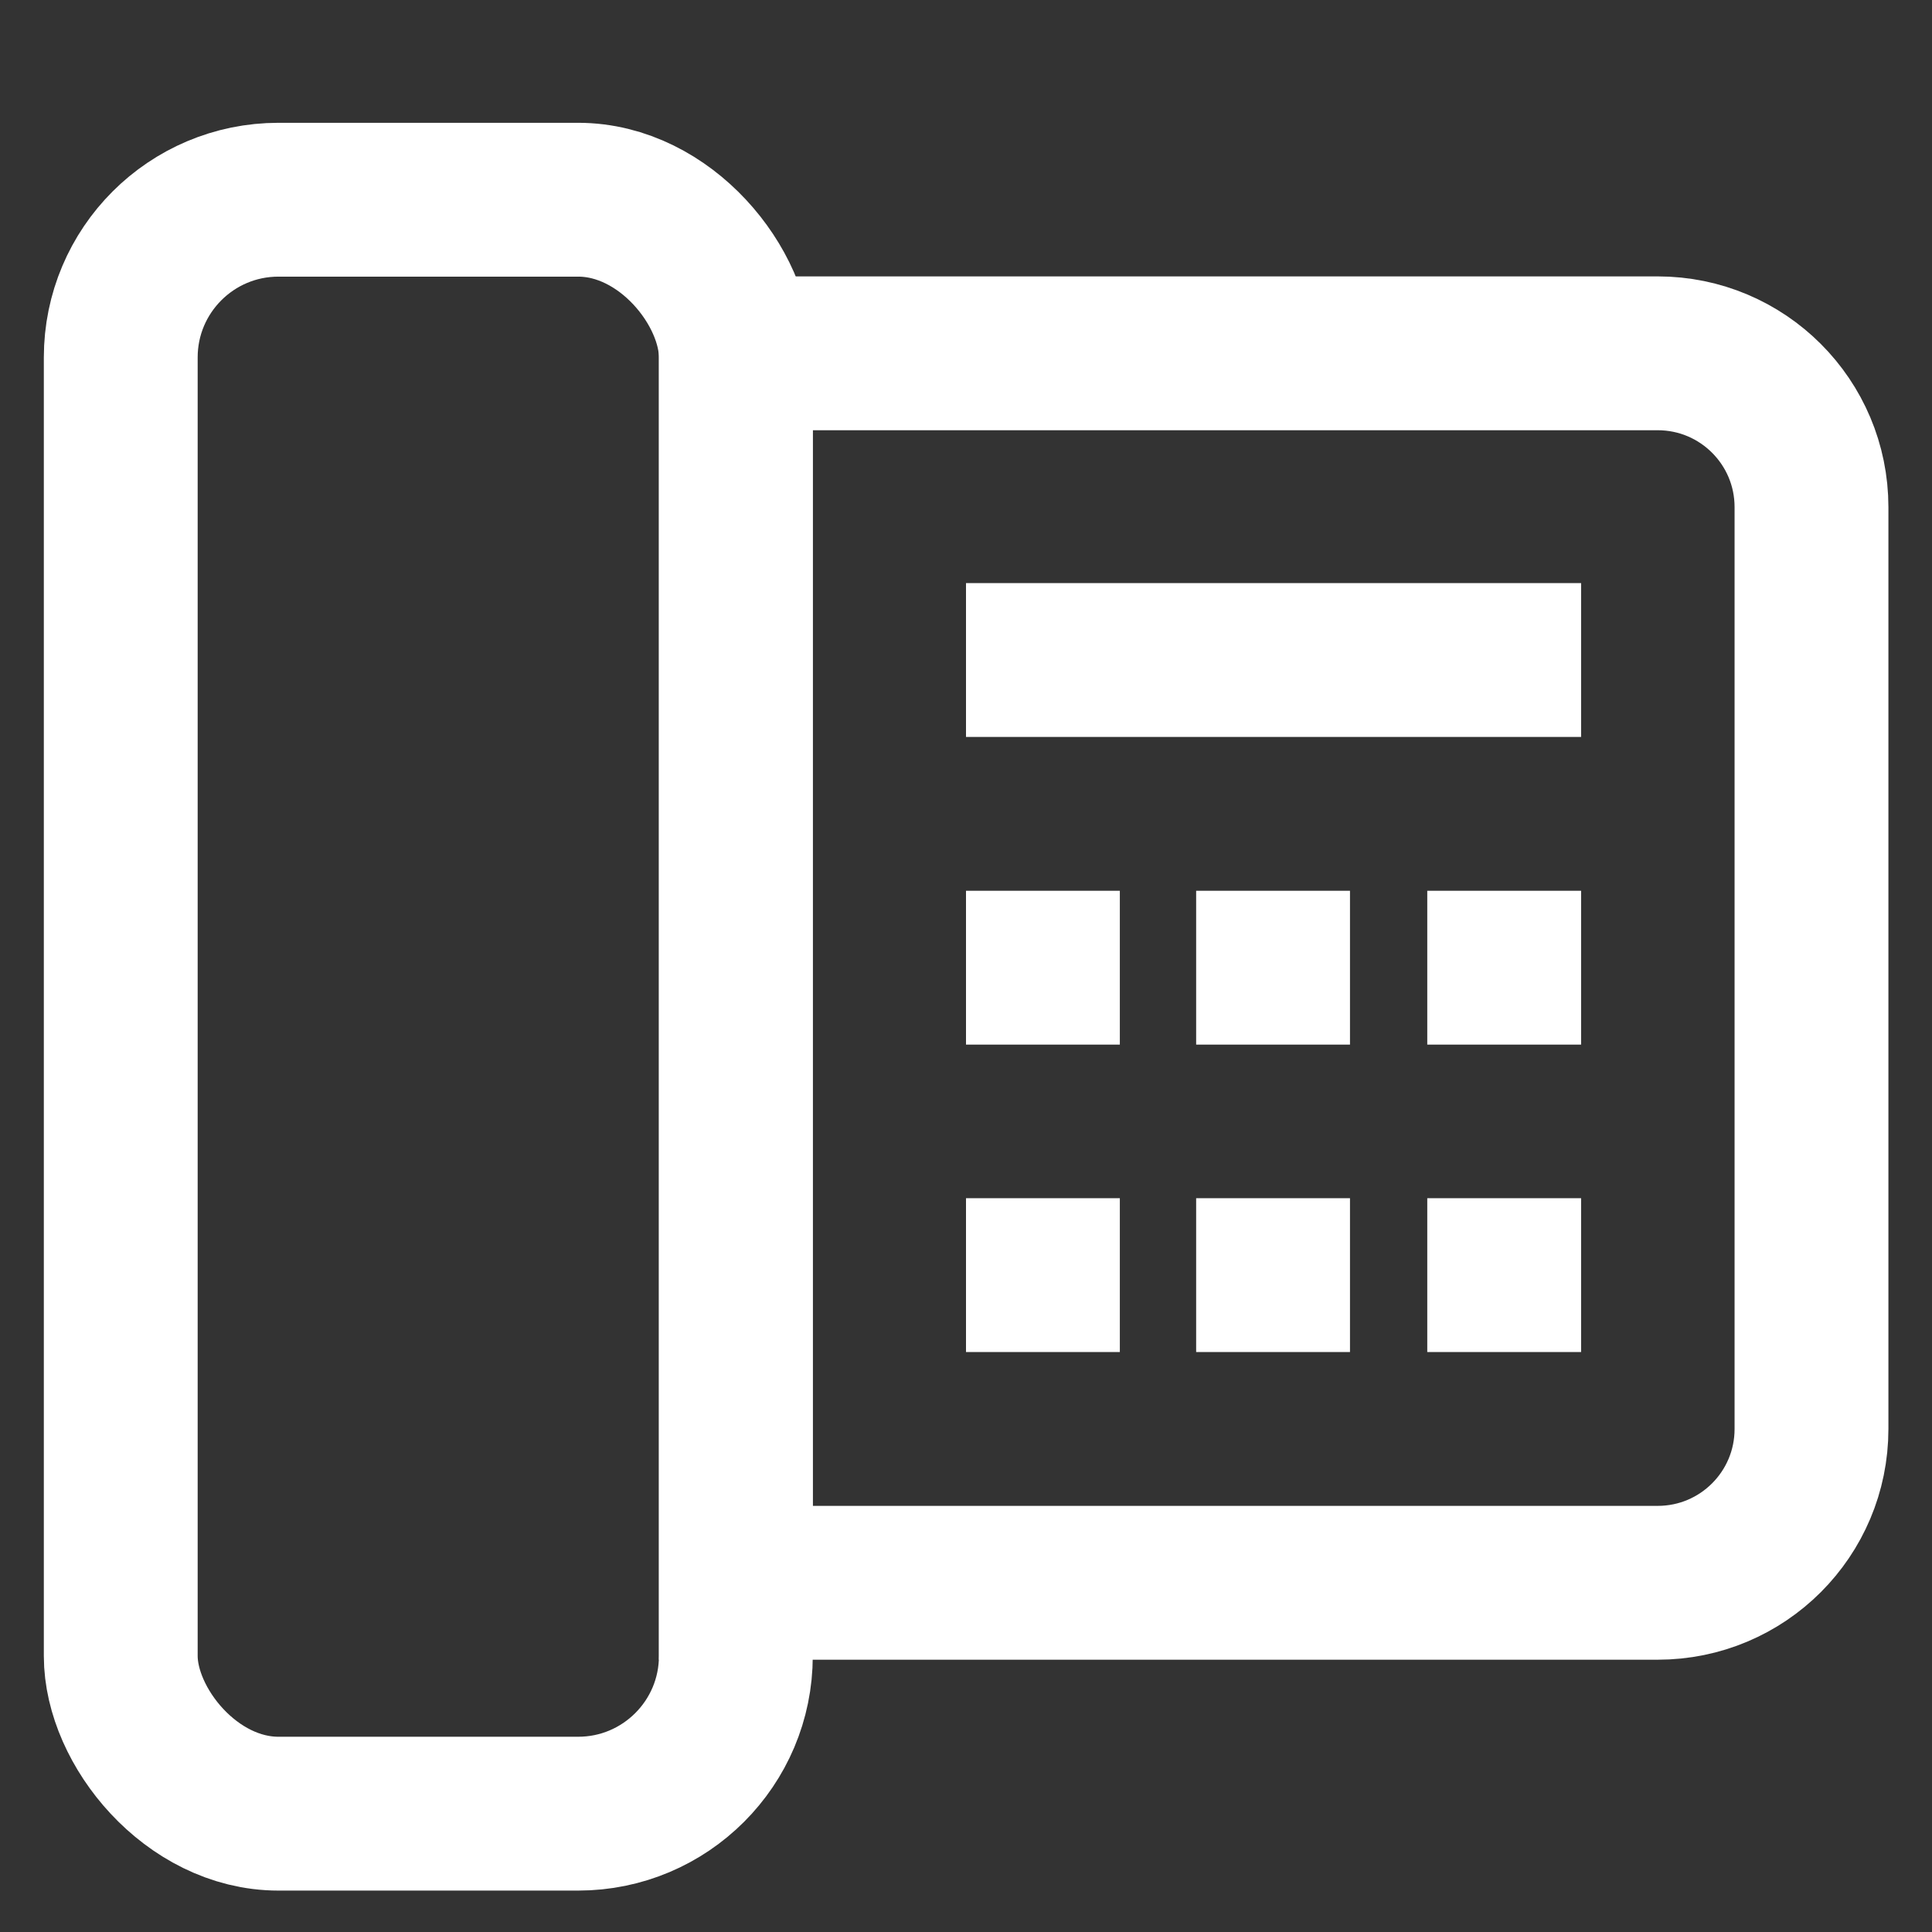 <?xml version="1.0" encoding="UTF-8"?>
<svg xmlns="http://www.w3.org/2000/svg" id="Layer_1" version="1.1" viewBox="0 0 800 800">
  <rect x="0" y="0" width="800" height="800" fill="#333333" stroke="none"/>
  <!-- Generator: Adobe Illustrator 29.1.0, SVG Export Plug-In . SVG Version: 2.1.0 Build 142)  -->
  <defs>
    <style>
      .st0 {
        fill: none;
        stroke: #fff;
        stroke-miterlimit: 333.3;
        stroke-width: 63.7px;
      }
    </style>
  </defs>
  <path class="st0" d="M304.7,146.3h381.7c35.2,0,63.7,28.5,63.7,63.7h0v381.7c0,35.2-28.5,63.7-63.7,63.7h-381.7V146.3h0Z"></path>
  <rect class="st0" x="50" y="82.7" width="254.7" height="668.3" rx="65.3" ry="65.3"></rect>
  <line class="st0" x1="400" y1="400.7" x2="463.7" y2="400.7"></line>
  <line class="st0" x1="495.3" y1="400.7" x2="559" y2="400.7"></line>
  <line class="st0" x1="591" y1="400.7" x2="654.7" y2="400.7"></line>
  <line class="st0" x1="400" y1="528" x2="463.7" y2="528"></line>
  <line class="st0" x1="495.3" y1="528" x2="559" y2="528"></line>
  <line class="st0" x1="591" y1="528" x2="654.7" y2="528"></line>
  <line class="st0" x1="400" y1="273.3" x2="654.7" y2="273.3"></line>
</svg>
